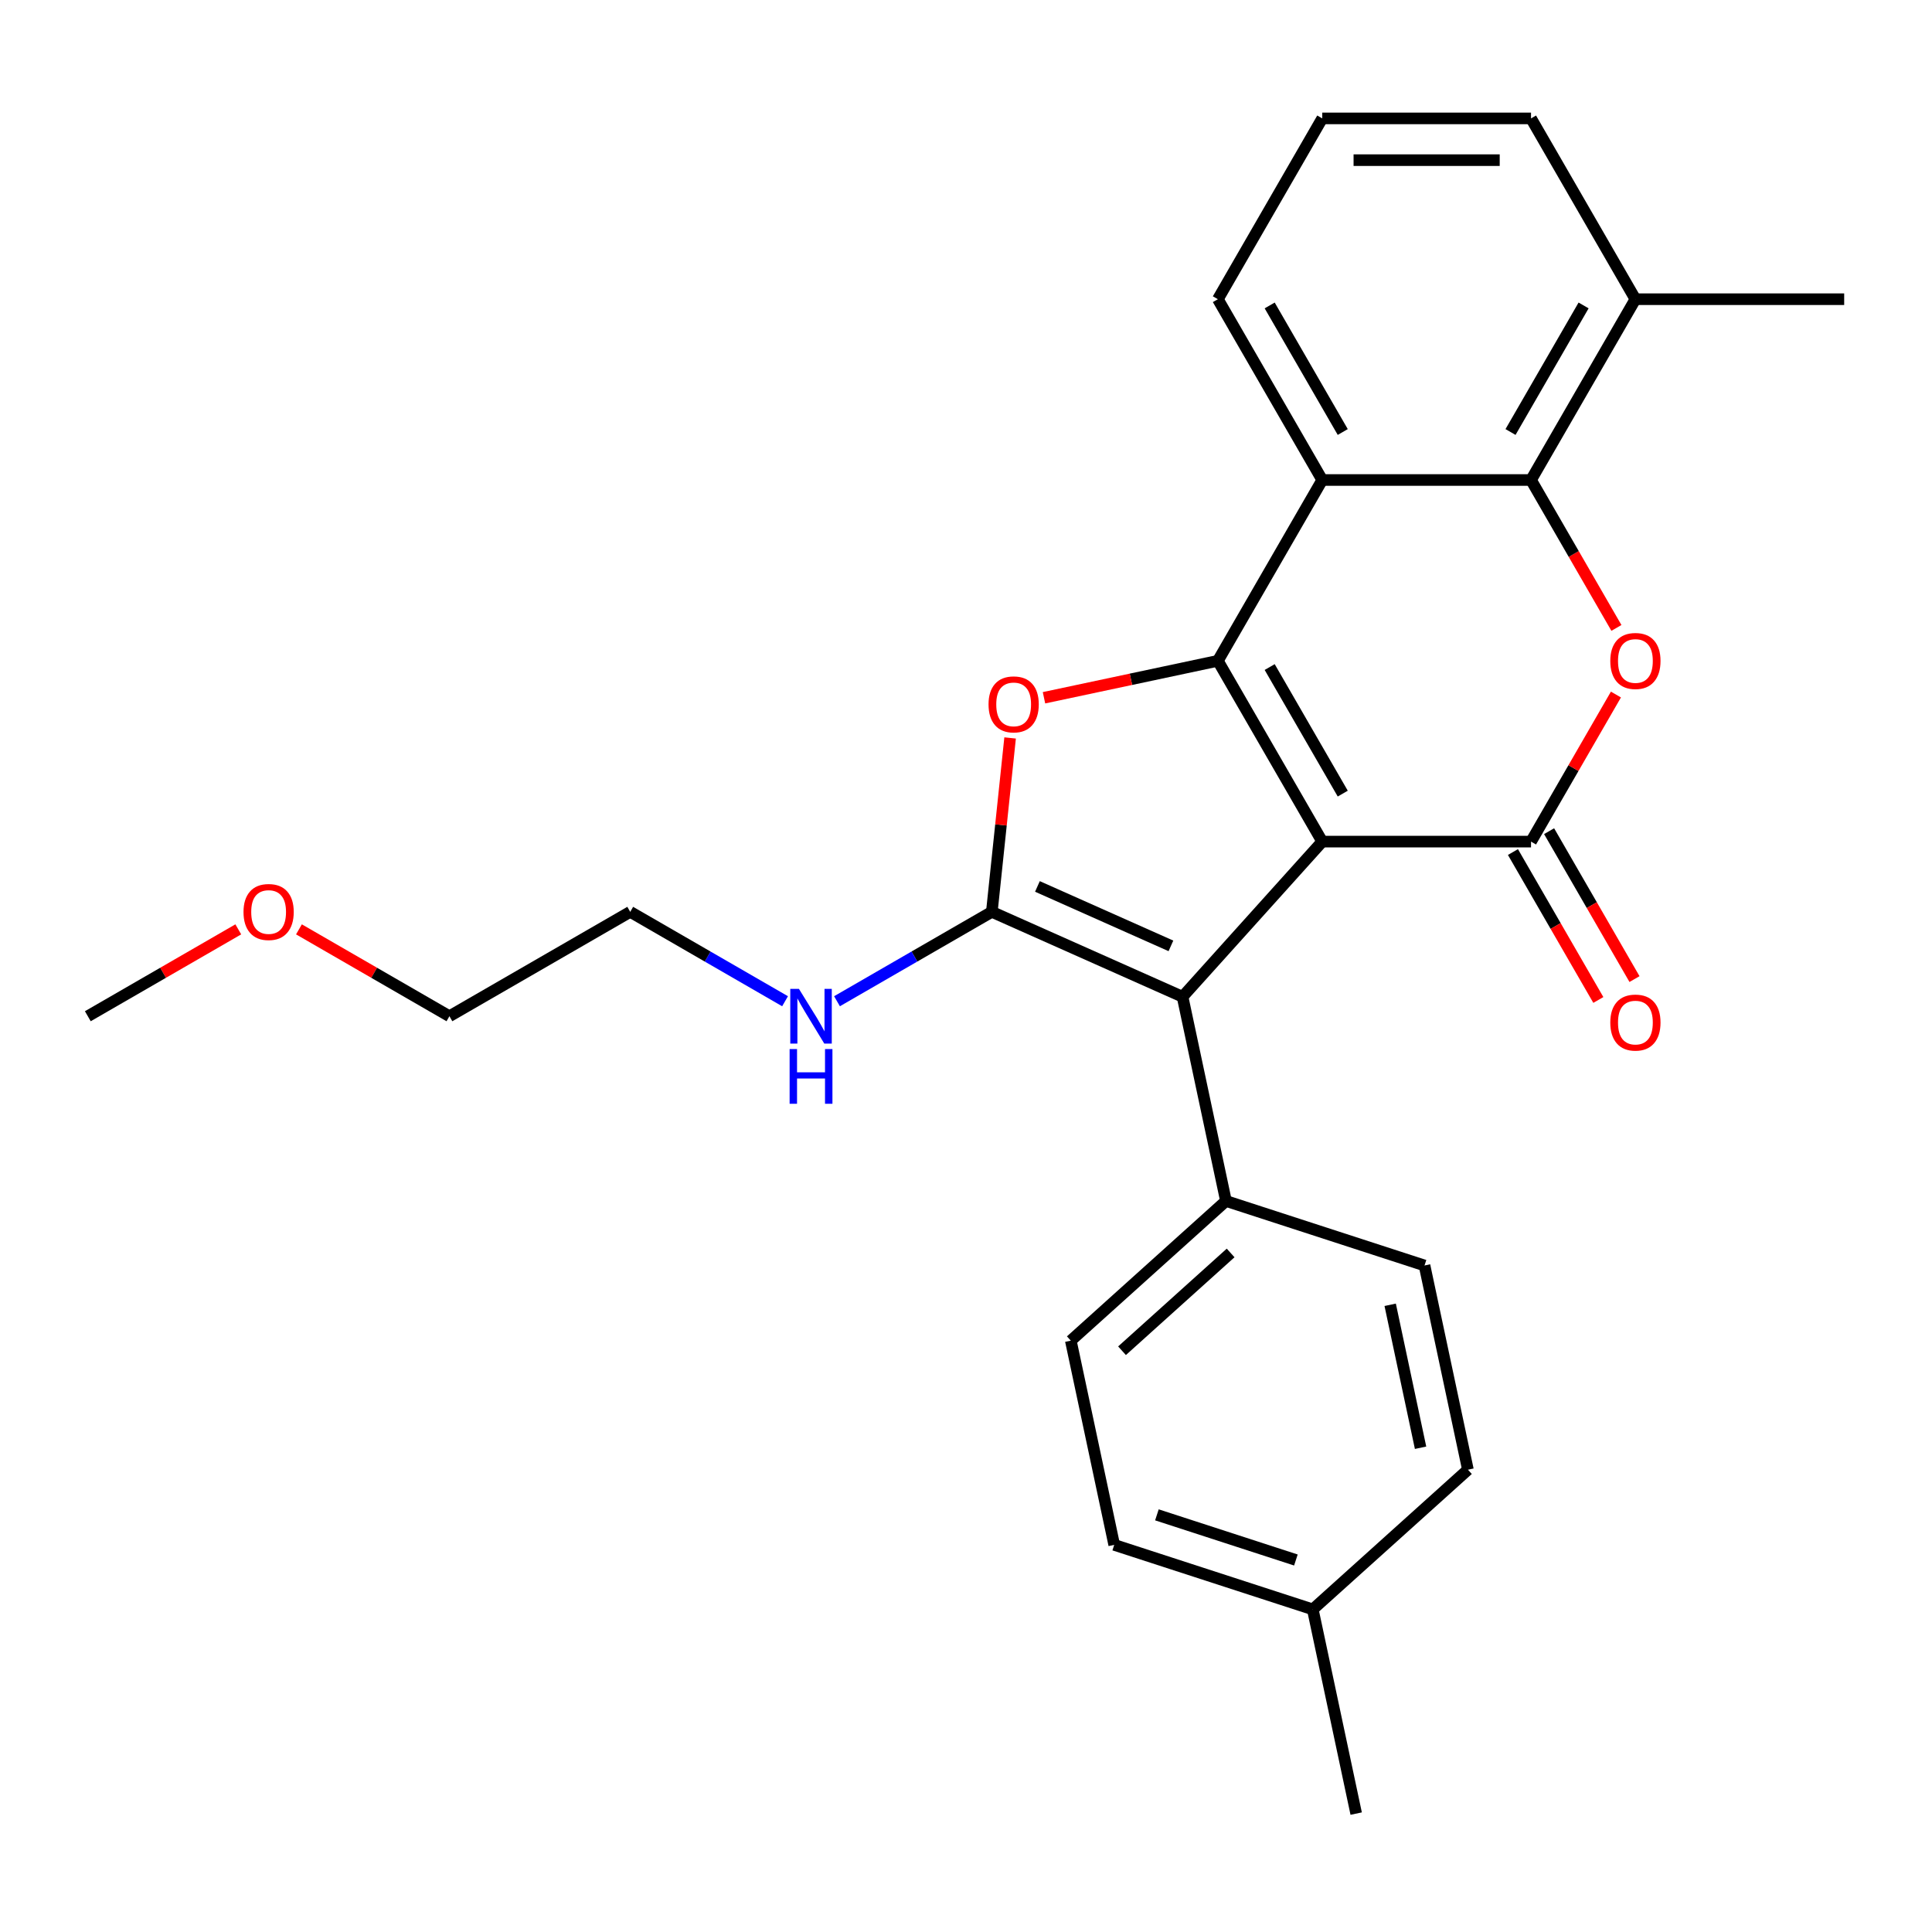 <?xml version='1.0' encoding='iso-8859-1'?>
<svg version='1.1' baseProfile='full'
              xmlns='http://www.w3.org/2000/svg'
                      xmlns:rdkit='http://www.rdkit.org/xml'
                      xmlns:xlink='http://www.w3.org/1999/xlink'
                  xml:space='preserve'
width='1000px' height='1000px' viewBox='0 0 1000 1000'>
<!-- END OF HEADER -->
<rect style='opacity:1.0;fill:#FFFFFF;stroke:none' width='1000' height='1000' x='0' y='0'> </rect>
<path class='bond-0' d='M 684.394,435.616 L 630.364,342.033' style='fill:none;fill-rule:evenodd;stroke:#000000;stroke-width:6px;stroke-linecap:butt;stroke-linejoin:miter;stroke-opacity:1' />
<path class='bond-0' d='M 695.007,410.772 L 657.185,345.264' style='fill:none;fill-rule:evenodd;stroke:#000000;stroke-width:6px;stroke-linecap:butt;stroke-linejoin:miter;stroke-opacity:1' />
<path class='bond-1' d='M 684.394,435.616 L 792.455,435.616' style='fill:none;fill-rule:evenodd;stroke:#000000;stroke-width:6px;stroke-linecap:butt;stroke-linejoin:miter;stroke-opacity:1' />
<path class='bond-3' d='M 684.394,435.616 L 612.088,515.92' style='fill:none;fill-rule:evenodd;stroke:#000000;stroke-width:6px;stroke-linecap:butt;stroke-linejoin:miter;stroke-opacity:1' />
<path class='bond-4' d='M 630.364,342.033 L 585.365,351.598' style='fill:none;fill-rule:evenodd;stroke:#000000;stroke-width:6px;stroke-linecap:butt;stroke-linejoin:miter;stroke-opacity:1' />
<path class='bond-4' d='M 585.365,351.598 L 540.367,361.162' style='fill:none;fill-rule:evenodd;stroke:#FF0000;stroke-width:6px;stroke-linecap:butt;stroke-linejoin:miter;stroke-opacity:1' />
<path class='bond-6' d='M 630.364,342.033 L 684.394,248.45' style='fill:none;fill-rule:evenodd;stroke:#000000;stroke-width:6px;stroke-linecap:butt;stroke-linejoin:miter;stroke-opacity:1' />
<path class='bond-5' d='M 792.455,435.616 L 814.429,397.555' style='fill:none;fill-rule:evenodd;stroke:#000000;stroke-width:6px;stroke-linecap:butt;stroke-linejoin:miter;stroke-opacity:1' />
<path class='bond-5' d='M 814.429,397.555 L 836.404,359.494' style='fill:none;fill-rule:evenodd;stroke:#FF0000;stroke-width:6px;stroke-linecap:butt;stroke-linejoin:miter;stroke-opacity:1' />
<path class='bond-9' d='M 783.097,441.019 L 805.198,479.3' style='fill:none;fill-rule:evenodd;stroke:#000000;stroke-width:6px;stroke-linecap:butt;stroke-linejoin:miter;stroke-opacity:1' />
<path class='bond-9' d='M 805.198,479.3 L 827.299,517.58' style='fill:none;fill-rule:evenodd;stroke:#FF0000;stroke-width:6px;stroke-linecap:butt;stroke-linejoin:miter;stroke-opacity:1' />
<path class='bond-9' d='M 801.813,430.213 L 823.915,468.494' style='fill:none;fill-rule:evenodd;stroke:#000000;stroke-width:6px;stroke-linecap:butt;stroke-linejoin:miter;stroke-opacity:1' />
<path class='bond-9' d='M 823.915,468.494 L 846.016,506.774' style='fill:none;fill-rule:evenodd;stroke:#FF0000;stroke-width:6px;stroke-linecap:butt;stroke-linejoin:miter;stroke-opacity:1' />
<path class='bond-2' d='M 513.37,471.968 L 612.088,515.92' style='fill:none;fill-rule:evenodd;stroke:#000000;stroke-width:6px;stroke-linecap:butt;stroke-linejoin:miter;stroke-opacity:1' />
<path class='bond-2' d='M 536.968,458.817 L 606.071,489.584' style='fill:none;fill-rule:evenodd;stroke:#000000;stroke-width:6px;stroke-linecap:butt;stroke-linejoin:miter;stroke-opacity:1' />
<path class='bond-10' d='M 513.37,471.968 L 473.299,495.103' style='fill:none;fill-rule:evenodd;stroke:#000000;stroke-width:6px;stroke-linecap:butt;stroke-linejoin:miter;stroke-opacity:1' />
<path class='bond-10' d='M 473.299,495.103 L 433.228,518.238' style='fill:none;fill-rule:evenodd;stroke:#0000FF;stroke-width:6px;stroke-linecap:butt;stroke-linejoin:miter;stroke-opacity:1' />
<path class='bond-26' d='M 513.37,471.968 L 518.1,426.965' style='fill:none;fill-rule:evenodd;stroke:#000000;stroke-width:6px;stroke-linecap:butt;stroke-linejoin:miter;stroke-opacity:1' />
<path class='bond-26' d='M 518.1,426.965 L 522.83,381.961' style='fill:none;fill-rule:evenodd;stroke:#FF0000;stroke-width:6px;stroke-linecap:butt;stroke-linejoin:miter;stroke-opacity:1' />
<path class='bond-8' d='M 612.088,515.92 L 634.555,621.619' style='fill:none;fill-rule:evenodd;stroke:#000000;stroke-width:6px;stroke-linecap:butt;stroke-linejoin:miter;stroke-opacity:1' />
<path class='bond-7' d='M 836.658,325.011 L 814.556,286.73' style='fill:none;fill-rule:evenodd;stroke:#FF0000;stroke-width:6px;stroke-linecap:butt;stroke-linejoin:miter;stroke-opacity:1' />
<path class='bond-7' d='M 814.556,286.73 L 792.455,248.45' style='fill:none;fill-rule:evenodd;stroke:#000000;stroke-width:6px;stroke-linecap:butt;stroke-linejoin:miter;stroke-opacity:1' />
<path class='bond-14' d='M 684.394,248.45 L 630.364,154.867' style='fill:none;fill-rule:evenodd;stroke:#000000;stroke-width:6px;stroke-linecap:butt;stroke-linejoin:miter;stroke-opacity:1' />
<path class='bond-14' d='M 695.007,223.606 L 657.185,158.098' style='fill:none;fill-rule:evenodd;stroke:#000000;stroke-width:6px;stroke-linecap:butt;stroke-linejoin:miter;stroke-opacity:1' />
<path class='bond-27' d='M 684.394,248.45 L 792.455,248.45' style='fill:none;fill-rule:evenodd;stroke:#000000;stroke-width:6px;stroke-linecap:butt;stroke-linejoin:miter;stroke-opacity:1' />
<path class='bond-11' d='M 792.455,248.45 L 846.485,154.867' style='fill:none;fill-rule:evenodd;stroke:#000000;stroke-width:6px;stroke-linecap:butt;stroke-linejoin:miter;stroke-opacity:1' />
<path class='bond-11' d='M 781.843,223.606 L 819.664,158.098' style='fill:none;fill-rule:evenodd;stroke:#000000;stroke-width:6px;stroke-linecap:butt;stroke-linejoin:miter;stroke-opacity:1' />
<path class='bond-12' d='M 634.555,621.619 L 554.25,693.926' style='fill:none;fill-rule:evenodd;stroke:#000000;stroke-width:6px;stroke-linecap:butt;stroke-linejoin:miter;stroke-opacity:1' />
<path class='bond-12' d='M 636.971,648.526 L 580.757,699.141' style='fill:none;fill-rule:evenodd;stroke:#000000;stroke-width:6px;stroke-linecap:butt;stroke-linejoin:miter;stroke-opacity:1' />
<path class='bond-13' d='M 634.555,621.619 L 737.326,655.012' style='fill:none;fill-rule:evenodd;stroke:#000000;stroke-width:6px;stroke-linecap:butt;stroke-linejoin:miter;stroke-opacity:1' />
<path class='bond-21' d='M 406.345,518.238 L 366.274,495.103' style='fill:none;fill-rule:evenodd;stroke:#0000FF;stroke-width:6px;stroke-linecap:butt;stroke-linejoin:miter;stroke-opacity:1' />
<path class='bond-21' d='M 366.274,495.103 L 326.204,471.968' style='fill:none;fill-rule:evenodd;stroke:#000000;stroke-width:6px;stroke-linecap:butt;stroke-linejoin:miter;stroke-opacity:1' />
<path class='bond-20' d='M 846.485,154.867 L 792.455,61.284' style='fill:none;fill-rule:evenodd;stroke:#000000;stroke-width:6px;stroke-linecap:butt;stroke-linejoin:miter;stroke-opacity:1' />
<path class='bond-22' d='M 846.485,154.867 L 954.545,154.867' style='fill:none;fill-rule:evenodd;stroke:#000000;stroke-width:6px;stroke-linecap:butt;stroke-linejoin:miter;stroke-opacity:1' />
<path class='bond-16' d='M 554.25,693.926 L 576.717,799.625' style='fill:none;fill-rule:evenodd;stroke:#000000;stroke-width:6px;stroke-linecap:butt;stroke-linejoin:miter;stroke-opacity:1' />
<path class='bond-15' d='M 737.326,655.012 L 759.794,760.711' style='fill:none;fill-rule:evenodd;stroke:#000000;stroke-width:6px;stroke-linecap:butt;stroke-linejoin:miter;stroke-opacity:1' />
<path class='bond-15' d='M 719.557,675.36 L 735.284,749.349' style='fill:none;fill-rule:evenodd;stroke:#000000;stroke-width:6px;stroke-linecap:butt;stroke-linejoin:miter;stroke-opacity:1' />
<path class='bond-18' d='M 630.364,154.867 L 684.394,61.284' style='fill:none;fill-rule:evenodd;stroke:#000000;stroke-width:6px;stroke-linecap:butt;stroke-linejoin:miter;stroke-opacity:1' />
<path class='bond-17' d='M 759.794,760.711 L 679.489,833.017' style='fill:none;fill-rule:evenodd;stroke:#000000;stroke-width:6px;stroke-linecap:butt;stroke-linejoin:miter;stroke-opacity:1' />
<path class='bond-28' d='M 576.717,799.625 L 679.489,833.017' style='fill:none;fill-rule:evenodd;stroke:#000000;stroke-width:6px;stroke-linecap:butt;stroke-linejoin:miter;stroke-opacity:1' />
<path class='bond-28' d='M 598.812,784.079 L 670.752,807.454' style='fill:none;fill-rule:evenodd;stroke:#000000;stroke-width:6px;stroke-linecap:butt;stroke-linejoin:miter;stroke-opacity:1' />
<path class='bond-24' d='M 679.489,833.017 L 701.956,938.716' style='fill:none;fill-rule:evenodd;stroke:#000000;stroke-width:6px;stroke-linecap:butt;stroke-linejoin:miter;stroke-opacity:1' />
<path class='bond-29' d='M 684.394,61.284 L 792.455,61.284' style='fill:none;fill-rule:evenodd;stroke:#000000;stroke-width:6px;stroke-linecap:butt;stroke-linejoin:miter;stroke-opacity:1' />
<path class='bond-29' d='M 700.604,82.896 L 776.246,82.896' style='fill:none;fill-rule:evenodd;stroke:#000000;stroke-width:6px;stroke-linecap:butt;stroke-linejoin:miter;stroke-opacity:1' />
<path class='bond-19' d='M 154.739,481.033 L 193.68,503.516' style='fill:none;fill-rule:evenodd;stroke:#FF0000;stroke-width:6px;stroke-linecap:butt;stroke-linejoin:miter;stroke-opacity:1' />
<path class='bond-19' d='M 193.68,503.516 L 232.621,525.998' style='fill:none;fill-rule:evenodd;stroke:#000000;stroke-width:6px;stroke-linecap:butt;stroke-linejoin:miter;stroke-opacity:1' />
<path class='bond-25' d='M 123.336,481.033 L 84.395,503.516' style='fill:none;fill-rule:evenodd;stroke:#FF0000;stroke-width:6px;stroke-linecap:butt;stroke-linejoin:miter;stroke-opacity:1' />
<path class='bond-25' d='M 84.395,503.516 L 45.455,525.998' style='fill:none;fill-rule:evenodd;stroke:#000000;stroke-width:6px;stroke-linecap:butt;stroke-linejoin:miter;stroke-opacity:1' />
<path class='bond-23' d='M 326.204,471.968 L 232.621,525.998' style='fill:none;fill-rule:evenodd;stroke:#000000;stroke-width:6px;stroke-linecap:butt;stroke-linejoin:miter;stroke-opacity:1' />
<path  class='atom-5' d='M 511.665 364.58
Q 511.665 357.78, 515.025 353.98
Q 518.385 350.18, 524.665 350.18
Q 530.945 350.18, 534.305 353.98
Q 537.665 357.78, 537.665 364.58
Q 537.665 371.46, 534.265 375.38
Q 530.865 379.26, 524.665 379.26
Q 518.425 379.26, 515.025 375.38
Q 511.665 371.5, 511.665 364.58
M 524.665 376.06
Q 528.985 376.06, 531.305 373.18
Q 533.665 370.26, 533.665 364.58
Q 533.665 359.02, 531.305 356.22
Q 528.985 353.38, 524.665 353.38
Q 520.345 353.38, 517.985 356.18
Q 515.665 358.98, 515.665 364.58
Q 515.665 370.3, 517.985 373.18
Q 520.345 376.06, 524.665 376.06
' fill='#FF0000'/>
<path  class='atom-6' d='M 833.485 342.113
Q 833.485 335.313, 836.845 331.513
Q 840.205 327.713, 846.485 327.713
Q 852.765 327.713, 856.125 331.513
Q 859.485 335.313, 859.485 342.113
Q 859.485 348.993, 856.085 352.913
Q 852.685 356.793, 846.485 356.793
Q 840.245 356.793, 836.845 352.913
Q 833.485 349.033, 833.485 342.113
M 846.485 353.593
Q 850.805 353.593, 853.125 350.713
Q 855.485 347.793, 855.485 342.113
Q 855.485 336.553, 853.125 333.753
Q 850.805 330.913, 846.485 330.913
Q 842.165 330.913, 839.805 333.713
Q 837.485 336.513, 837.485 342.113
Q 837.485 347.833, 839.805 350.713
Q 842.165 353.593, 846.485 353.593
' fill='#FF0000'/>
<path  class='atom-10' d='M 833.485 529.279
Q 833.485 522.479, 836.845 518.679
Q 840.205 514.879, 846.485 514.879
Q 852.765 514.879, 856.125 518.679
Q 859.485 522.479, 859.485 529.279
Q 859.485 536.159, 856.085 540.079
Q 852.685 543.959, 846.485 543.959
Q 840.245 543.959, 836.845 540.079
Q 833.485 536.199, 833.485 529.279
M 846.485 540.759
Q 850.805 540.759, 853.125 537.879
Q 855.485 534.959, 855.485 529.279
Q 855.485 523.719, 853.125 520.919
Q 850.805 518.079, 846.485 518.079
Q 842.165 518.079, 839.805 520.879
Q 837.485 523.679, 837.485 529.279
Q 837.485 534.999, 839.805 537.879
Q 842.165 540.759, 846.485 540.759
' fill='#FF0000'/>
<path  class='atom-11' d='M 413.527 511.838
L 422.807 526.838
Q 423.727 528.318, 425.207 530.998
Q 426.687 533.678, 426.767 533.838
L 426.767 511.838
L 430.527 511.838
L 430.527 540.158
L 426.647 540.158
L 416.687 523.758
Q 415.527 521.838, 414.287 519.638
Q 413.087 517.438, 412.727 516.758
L 412.727 540.158
L 409.047 540.158
L 409.047 511.838
L 413.527 511.838
' fill='#0000FF'/>
<path  class='atom-11' d='M 408.707 542.99
L 412.547 542.99
L 412.547 555.03
L 427.027 555.03
L 427.027 542.99
L 430.867 542.99
L 430.867 571.31
L 427.027 571.31
L 427.027 558.23
L 412.547 558.23
L 412.547 571.31
L 408.707 571.31
L 408.707 542.99
' fill='#0000FF'/>
<path  class='atom-20' d='M 126.038 472.048
Q 126.038 465.248, 129.398 461.448
Q 132.758 457.648, 139.038 457.648
Q 145.318 457.648, 148.678 461.448
Q 152.038 465.248, 152.038 472.048
Q 152.038 478.928, 148.638 482.848
Q 145.238 486.728, 139.038 486.728
Q 132.798 486.728, 129.398 482.848
Q 126.038 478.968, 126.038 472.048
M 139.038 483.528
Q 143.358 483.528, 145.678 480.648
Q 148.038 477.728, 148.038 472.048
Q 148.038 466.488, 145.678 463.688
Q 143.358 460.848, 139.038 460.848
Q 134.718 460.848, 132.358 463.648
Q 130.038 466.448, 130.038 472.048
Q 130.038 477.768, 132.358 480.648
Q 134.718 483.528, 139.038 483.528
' fill='#FF0000'/>
</svg>
